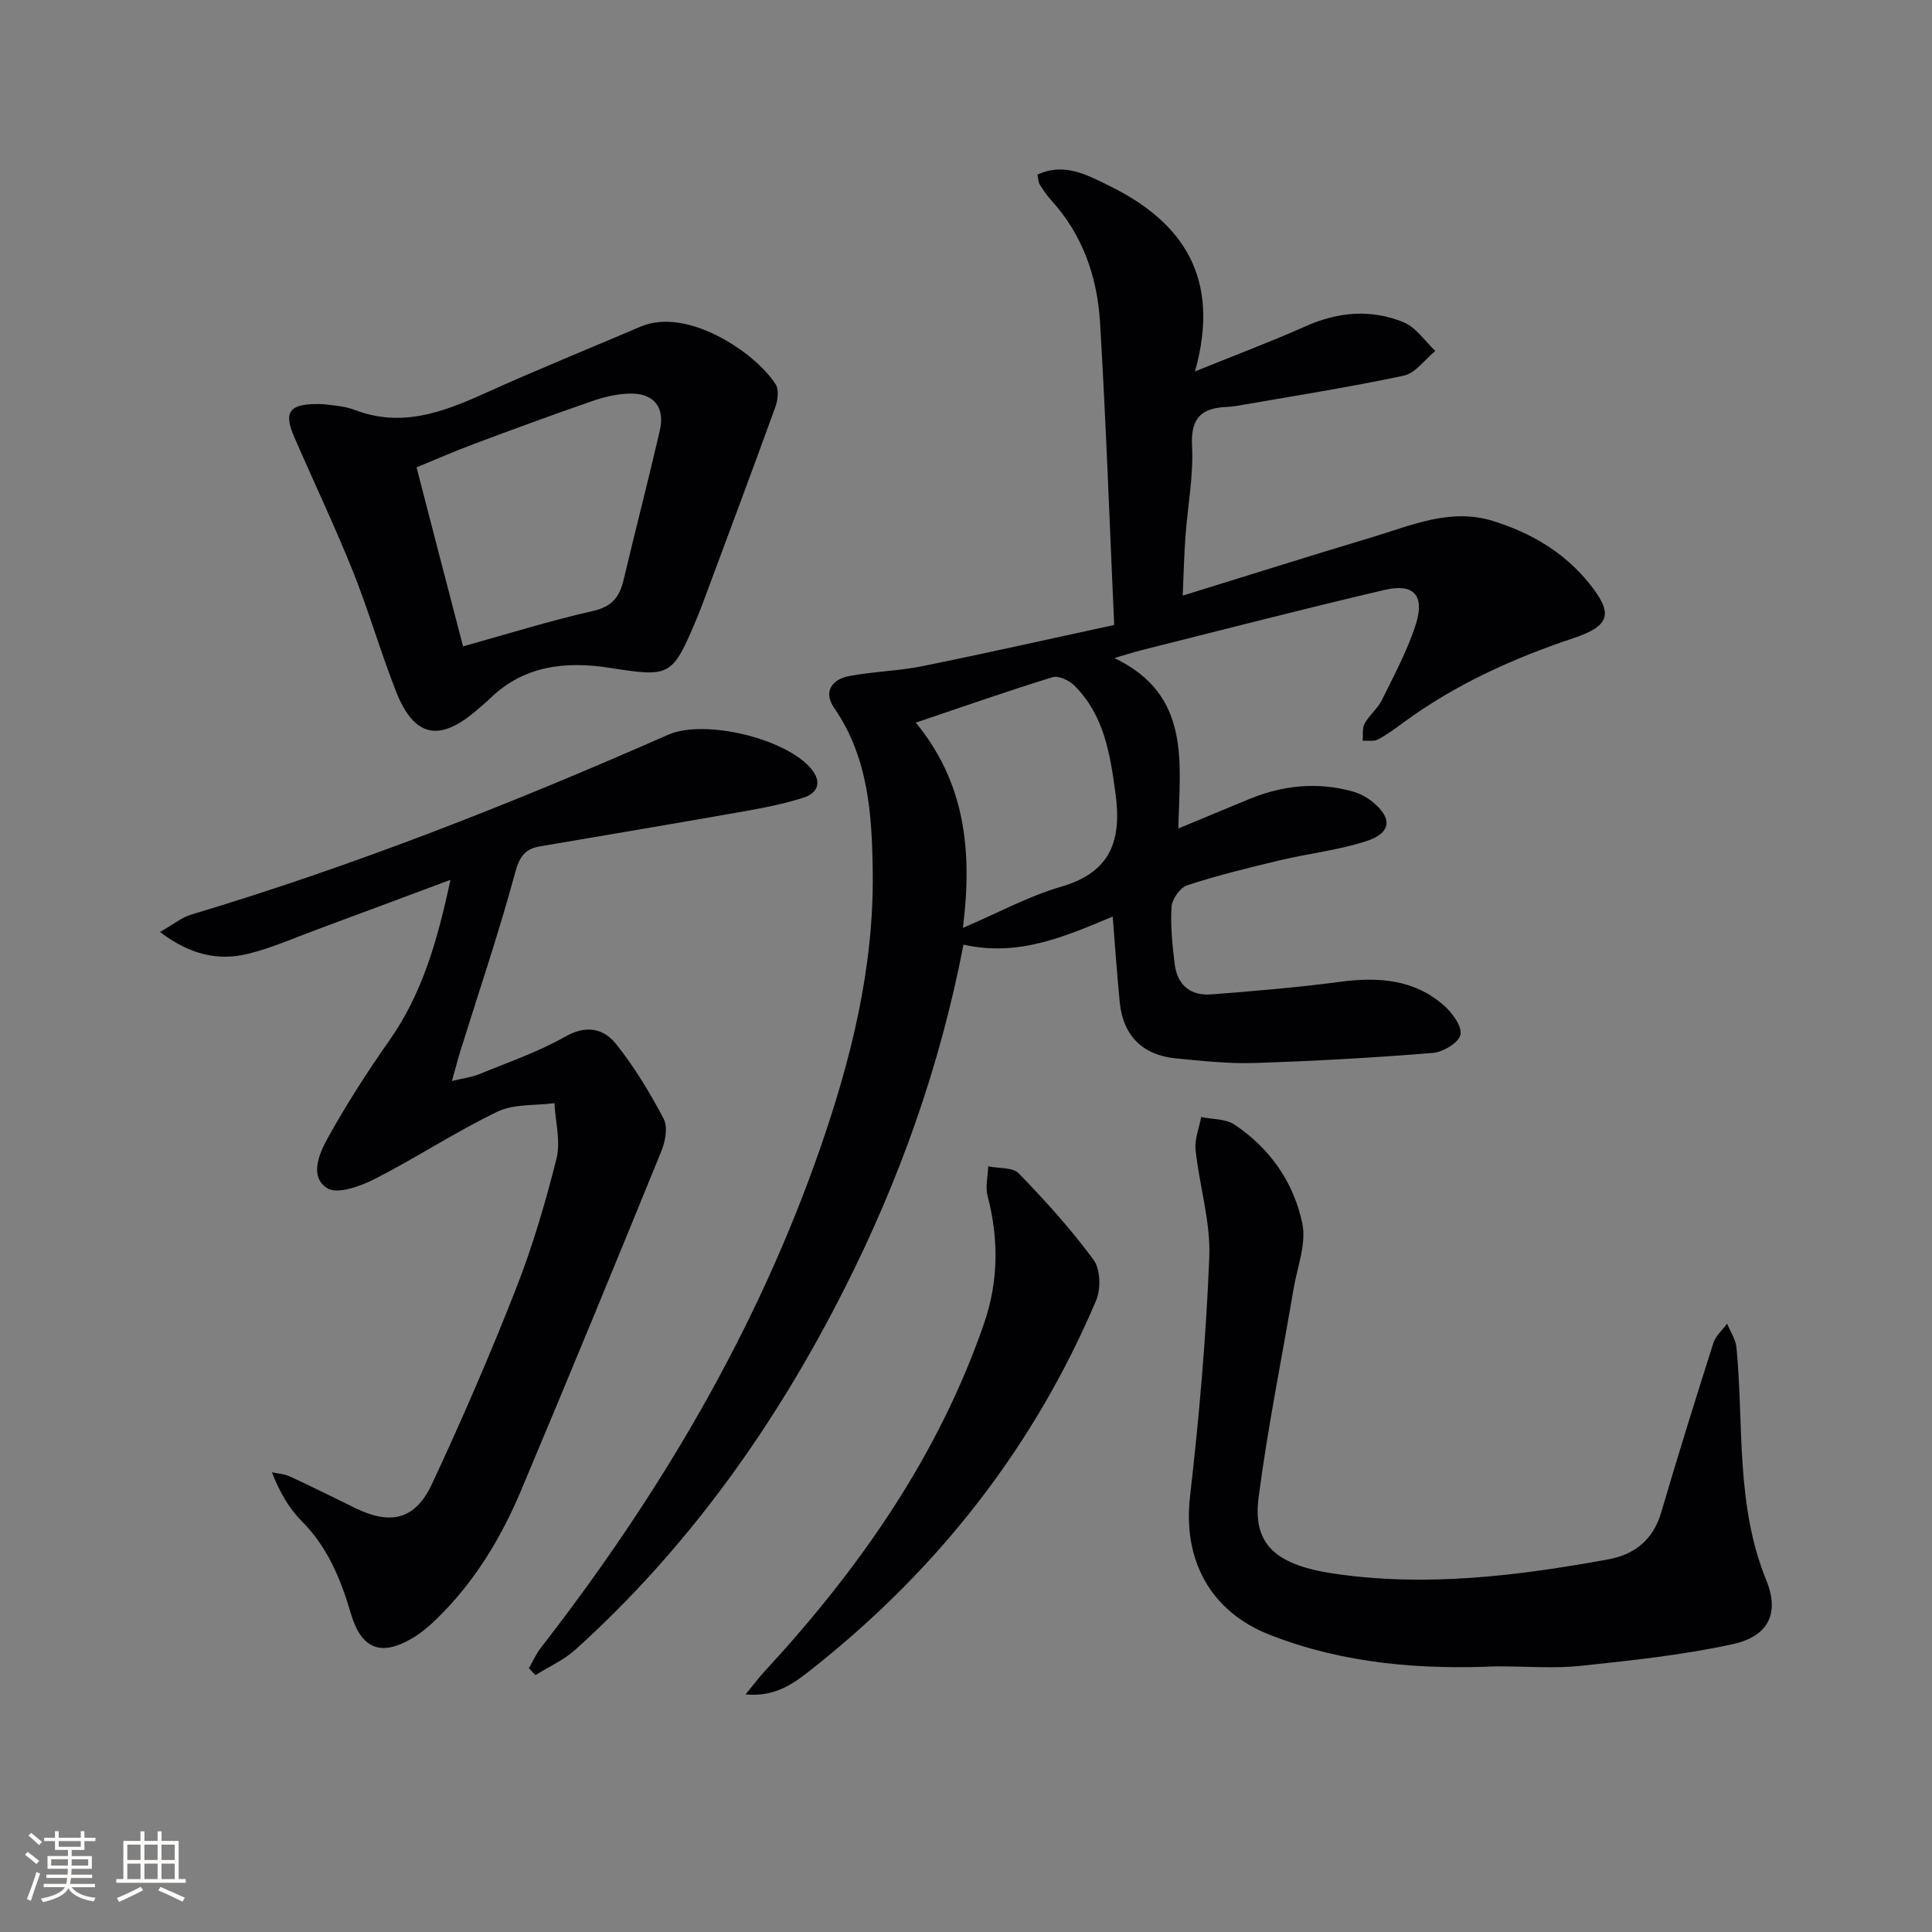 <svg enable-background="new 0 0 400 400" viewBox="0 0 400 400" xmlns="http://www.w3.org/2000/svg"><rect x="0" y="0" width="400" height="400" fill="#808080" stroke="none"/><g fill="#010104"><path d="m199.48 195.57c-4.92 25.47-13.32 48.83-24.59 71.14-14.22 28.17-32.23 53.59-55.76 74.83-2.4 2.16-5.5 3.54-8.28 5.28-.45-.48-.9-.97-1.35-1.45.82-1.42 1.5-2.95 2.49-4.23 24.46-31.48 44.57-65.39 57.74-103.17 6.48-18.6 11.22-37.64 10.96-57.46-.15-11.76-.86-23.63-7.99-33.95-2.29-3.32-.48-5.91 3.11-6.59 5.04-.95 10.24-1.05 15.26-2.07 13.11-2.65 26.15-5.6 39.61-8.51-.98-21.7-1.7-42.12-2.92-62.52-.56-9.46-3.57-18.26-10.17-25.47-.89-.97-1.62-2.1-2.34-3.22-.25-.39-.24-.94-.47-2.01 5.51-2.61 10.33.06 14.85 2.28 15.37 7.53 23.2 19.15 17.78 38.45 8.67-3.52 15.88-6.21 22.88-9.34 6.75-3.02 13.58-3.6 20.31-.84 2.57 1.05 4.4 3.9 6.57 5.93-2.17 1.77-4.12 4.62-6.55 5.13-11.51 2.44-23.15 4.26-34.74 6.28-.65.11-1.32.17-1.99.2-5.12.23-7.38 2.27-7.09 8 .32 6.25-.91 12.56-1.37 18.86-.27 3.8-.36 7.61-.56 12.2 13.46-4.16 26.24-8.21 39.07-12.05 8.21-2.46 16.32-6.17 25.22-3.39 7.77 2.43 14.59 6.4 19.8 12.82 5.13 6.32 4.45 8.86-3.17 11.41-12.51 4.19-24.43 9.57-35.13 17.41-1.74 1.27-3.48 2.58-5.38 3.58-.86.45-2.1.2-3.16.26.11-1.2-.12-2.6.42-3.57.95-1.73 2.67-3.05 3.54-4.8 2.54-5.17 5.33-10.32 7.06-15.77 1.89-5.97-.46-8.49-6.46-7.09-16.8 3.93-33.5 8.26-50.23 12.45-1.57.39-3.12.9-5.72 1.66 15.92 7.66 13.53 21.52 13.23 35.29 5.25-2.18 9.94-4.14 14.65-6.08 6.98-2.87 14.14-3.62 21.46-1.58 1.39.39 2.78 1.11 3.91 2 4.35 3.43 4.18 6.55-1.04 8.26-5.78 1.89-11.94 2.55-17.89 3.97-6.45 1.54-12.91 3.12-19.21 5.17-1.47.48-3.17 2.84-3.28 4.43-.26 3.95.17 7.97.65 11.92.52 4.31 3.28 6.59 7.56 6.26 8.92-.69 17.86-1.44 26.73-2.61 7.93-1.05 15.37-.51 21.56 5 1.69 1.5 3.72 4.35 3.3 6.01s-3.62 3.55-5.72 3.72c-12.25.99-24.53 1.68-36.82 2.08-5.45.18-10.95-.43-16.41-.96-6.85-.66-10.89-4.75-11.57-11.53-.57-5.73-.95-11.48-1.47-17.83-9.88 4.14-19.53 8.39-30.89 5.81zm-.12-3.46c7.52-3.22 13.68-6.6 20.26-8.5 10.37-2.99 12.66-9.58 11.33-19.36-1.12-8.22-2.36-16.17-8.49-22.29-1.08-1.08-3.28-2.14-4.52-1.76-9.29 2.86-18.48 6.08-28.33 9.41 10.02 12.23 11.81 26.08 9.75 42.5z"/><path d="m93.26 182.16c-9.81 3.65-18.59 6.95-27.4 10.2-4.82 1.78-9.56 3.9-14.52 5.12-6.18 1.52-12.02.18-18.22-4.52 2.68-1.52 4.45-2.99 6.47-3.6 33.78-10.13 66.51-23.04 98.75-37.24 7.51-3.31 24.51.78 29.68 7.14 2.2 2.71 1.24 4.94-1.6 5.86-4.07 1.32-8.33 2.14-12.56 2.89-14.03 2.48-28.08 4.83-42.13 7.23-3.09.53-4.19 2.18-5.08 5.46-3.34 12.33-7.45 24.46-11.26 36.66-.57 1.82-1.04 3.67-1.82 6.45 2.56-.62 4.17-.8 5.62-1.4 5.99-2.47 12.2-4.59 17.8-7.77 4.45-2.53 8.01-1.69 10.62 1.58 3.77 4.75 6.96 10.03 9.79 15.41.89 1.69.37 4.63-.44 6.62-9.59 23.53-19.26 47.02-29.12 70.43-4.16 9.87-9.69 18.97-17.45 26.51-1.54 1.5-3.23 2.93-5.07 4.01-6.48 3.82-10.52 2.18-12.67-5.12-2.09-7.08-4.78-13.73-10.17-19.13-2.63-2.64-4.56-5.98-6.19-10.13 1.26.28 2.62.35 3.77.88 4.51 2.09 8.97 4.31 13.43 6.5 7.39 3.63 12.49 2.46 15.97-5 6.17-13.23 11.98-26.65 17.31-40.23 3.45-8.78 6.14-17.9 8.44-27.06.9-3.58-.22-7.66-.42-11.51-3.97.53-8.4.11-11.83 1.77-8.66 4.18-16.76 9.52-25.33 13.9-2.98 1.52-7.75 3.26-9.86 1.94-3.82-2.38-1.65-7.24.1-10.41 3.85-6.94 8.16-13.66 12.73-20.16 6.84-9.72 9.97-20.71 12.66-33.28z"/><path d="m309.8 345c-15.37.68-31.52-.46-47-6.57-12.27-4.84-17.92-15.53-16.42-28.56 1.89-16.49 3.34-33.07 3.99-49.66.28-7.32-2.05-14.71-2.84-22.11-.24-2.21.74-4.55 1.16-6.83 2.32.48 5.05.35 6.88 1.56 7.36 4.89 12.3 12 14.06 20.47.88 4.23-1.06 9.06-1.82 13.6-2.43 14.37-5.35 28.68-7.23 43.12-1.29 9.88 3.66 14.06 15.92 15.83 19.04 2.74 37.8.4 56.48-3 5.38-.98 9.28-4.01 10.94-9.67 3.45-11.76 7.1-23.46 10.82-35.14.47-1.48 1.87-2.67 2.84-3.99.67 1.65 1.78 3.26 1.94 4.95 1.54 16.1-.2 32.54 6.16 48.14 2.82 6.91.44 11.65-6.93 13.26-10.31 2.26-20.9 3.37-31.43 4.49-5.44.59-10.99.11-17.52.11z"/><path d="m67.04 83.68c1.23.22 4 .27 6.43 1.2 9.58 3.66 18.09.53 26.72-3.37 10.72-4.85 21.63-9.27 32.45-13.89 9.57-4.09 23.66 5.25 27.95 11.95.71 1.12.46 3.27-.06 4.69-4.85 13.38-9.85 26.71-14.81 40.05-.52 1.4-1.06 2.79-1.64 4.16-4.95 11.74-5.44 11.72-17.91 9.79-8.88-1.38-17.57-.55-24.58 6.23-.96.92-1.99 1.77-3 2.64-7.69 6.59-12.89 5.47-16.62-4.03-3.21-8.17-5.63-16.66-8.9-24.81-3.77-9.39-8.13-18.55-12.16-27.84-2.3-5.32-1.06-7.05 6.13-6.77zm28.83 50.14c9.05-2.51 17.88-5.28 26.88-7.32 3.93-.89 5.51-2.87 6.35-6.4 2.44-10.32 5.11-20.59 7.5-30.92 1.14-4.91-1.27-7.85-6.3-7.69-2.6.08-5.28.71-7.75 1.57-8.15 2.82-16.25 5.8-24.33 8.82-4.12 1.54-8.15 3.31-11.98 4.88 3.28 12.69 6.4 24.68 9.63 37.06z"/><path d="m154.36 350.81c1.77-2.16 2.8-3.54 3.96-4.79 19.55-21.19 35.87-44.42 45.39-71.93 3.02-8.74 3.1-17.54.76-26.47-.5-1.91.06-4.09.13-6.14 2.15.45 5.06.16 6.33 1.46 5.49 5.67 10.83 11.56 15.49 17.91 1.43 1.95 1.53 6.04.51 8.42-12.93 30.45-32.79 55.67-58.67 76.16-3.61 2.85-7.44 5.97-13.9 5.38z"/></g><path d="m5.17 384 .55-.58c.85.61 1.65 1.24 2.4 1.87l-.59.64c-.83-.73-1.62-1.38-2.36-1.93m1.22 9.53-.82-.34c.71-1.76 1.37-3.64 1.98-5.63.24.13.5.25.76.36-.6 1.67-1.24 3.54-1.92 5.61m-.5-13.5.57-.54c.56.44 1.31 1.06 2.26 1.87l-.64.64c-.68-.66-1.41-1.32-2.19-1.97m3.25.46h2.24v-1.36h.77v1.36h4.57v-1.36h.76v1.36h2.28v.69h-2.28v1.84h-2.64v1.26h4.18v2.64h-4.21c0 .45-.02.86-.05 1.21h4.32v.69h-4.38c-.04.34-.1.75-.19 1.22h5.15v.69h-4.82c.87 1.19 2.51 1.92 4.93 2.19-.17.31-.3.57-.37.76-2.77-.49-4.52-1.41-5.26-2.76-.56 1.26-2.3 2.23-5.24 2.9-.12-.25-.26-.48-.43-.72 2.73-.55 4.38-1.34 4.96-2.38h-4.38v-.69h4.65c.1-.38.17-.79.21-1.22h-4.32v-.69h4.4c.03-.34.05-.75.05-1.21h-4.2v-2.64h4.23v-1.26h-2.69v-1.84h-2.24zm1.46 4.46v1.29h3.45c.01-.4.02-.57.01-.53v-.32-.45h-3.46zm1.55-2.59h4.57v-1.19h-4.57zm6.11 2.59h-3.42v.77c-.01.19-.01.37-.02.53h3.44z" fill="#fcfbfa"/><path d="m32.63 379.16h.82v1.98h3.54v7.89h1.46v.78h-14.37v-.78h1.46v-7.89h3.54v-1.98h.82v1.98h2.73zm-3.49 11.48.5.73c-1.61.82-3.28 1.63-5 2.41-.13-.27-.28-.55-.44-.82 1.75-.72 3.4-1.49 4.94-2.32m-2.78-5.55h2.73v-3.18h-2.73zm0 3.95h2.73v-3.2h-2.73zm3.54-3.95h2.73v-3.18h-2.73zm0 3.95h2.73v-3.2h-2.73zm7.89 4.68c-1.84-.92-3.51-1.7-5.02-2.32l.45-.73c1.89.8 3.57 1.55 5.04 2.23zm-1.62-11.81h-2.73v3.18h2.73zm-2.73 7.13h2.73v-3.2h-2.73z" fill="#fcfbfa"/></svg>